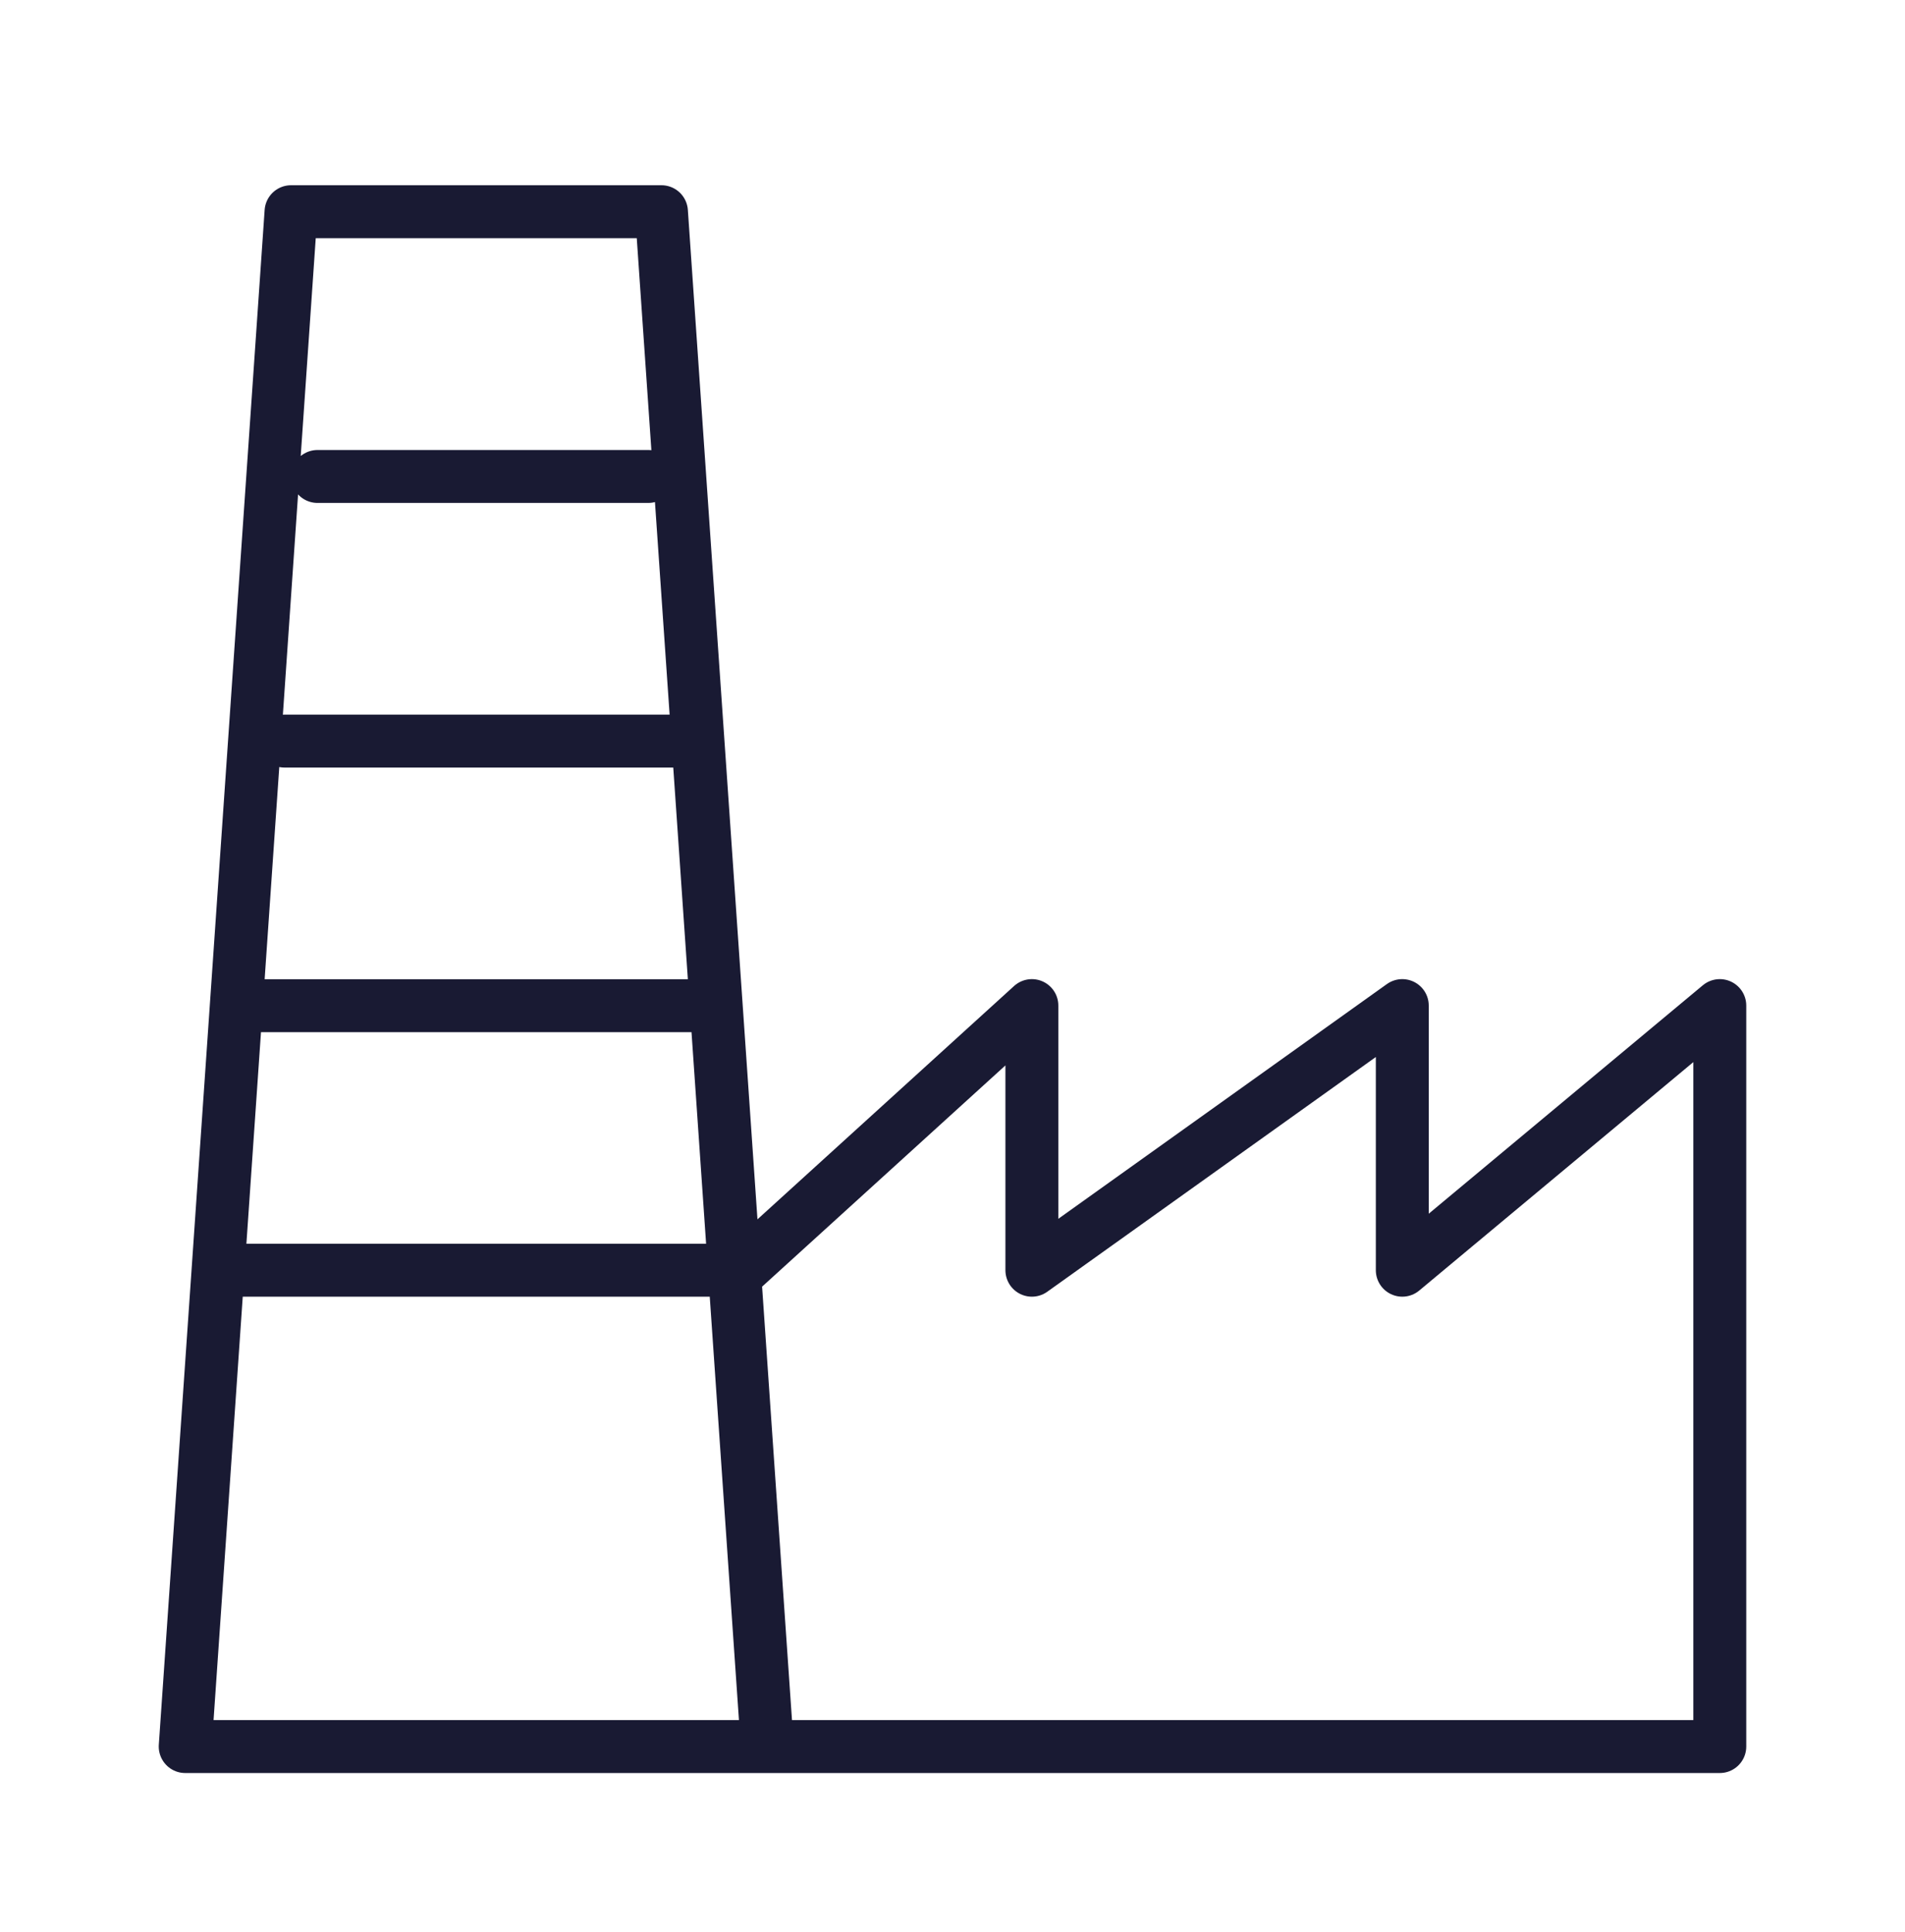 <svg xmlns="http://www.w3.org/2000/svg" width="72" height="73" viewBox="0 0 72 73">
    <g fill="none" fill-rule="evenodd">
        <g>
            <g>
                <g>
                    <path stroke="#191A33" stroke-linecap="round" stroke-linejoin="round" stroke-width="2" d="M12 17.005L24.5 17.005M10.75 27.005L25.75 27.005M9.5 37.005L27 37.005M9 47L28 47 39 37 39 47 53 37 53 47 65 37 65 65 7 65 11 7 25 7 29 65" transform="translate(-812 -1085) translate(248 916) translate(564 170)"/>
                    <path d="M0 -0.004H72V71.996H0z" transform="translate(-812 -1085) translate(248 916) translate(564 170)"/>
                </g>
            </g>
        </g>
    </g>
</svg>
